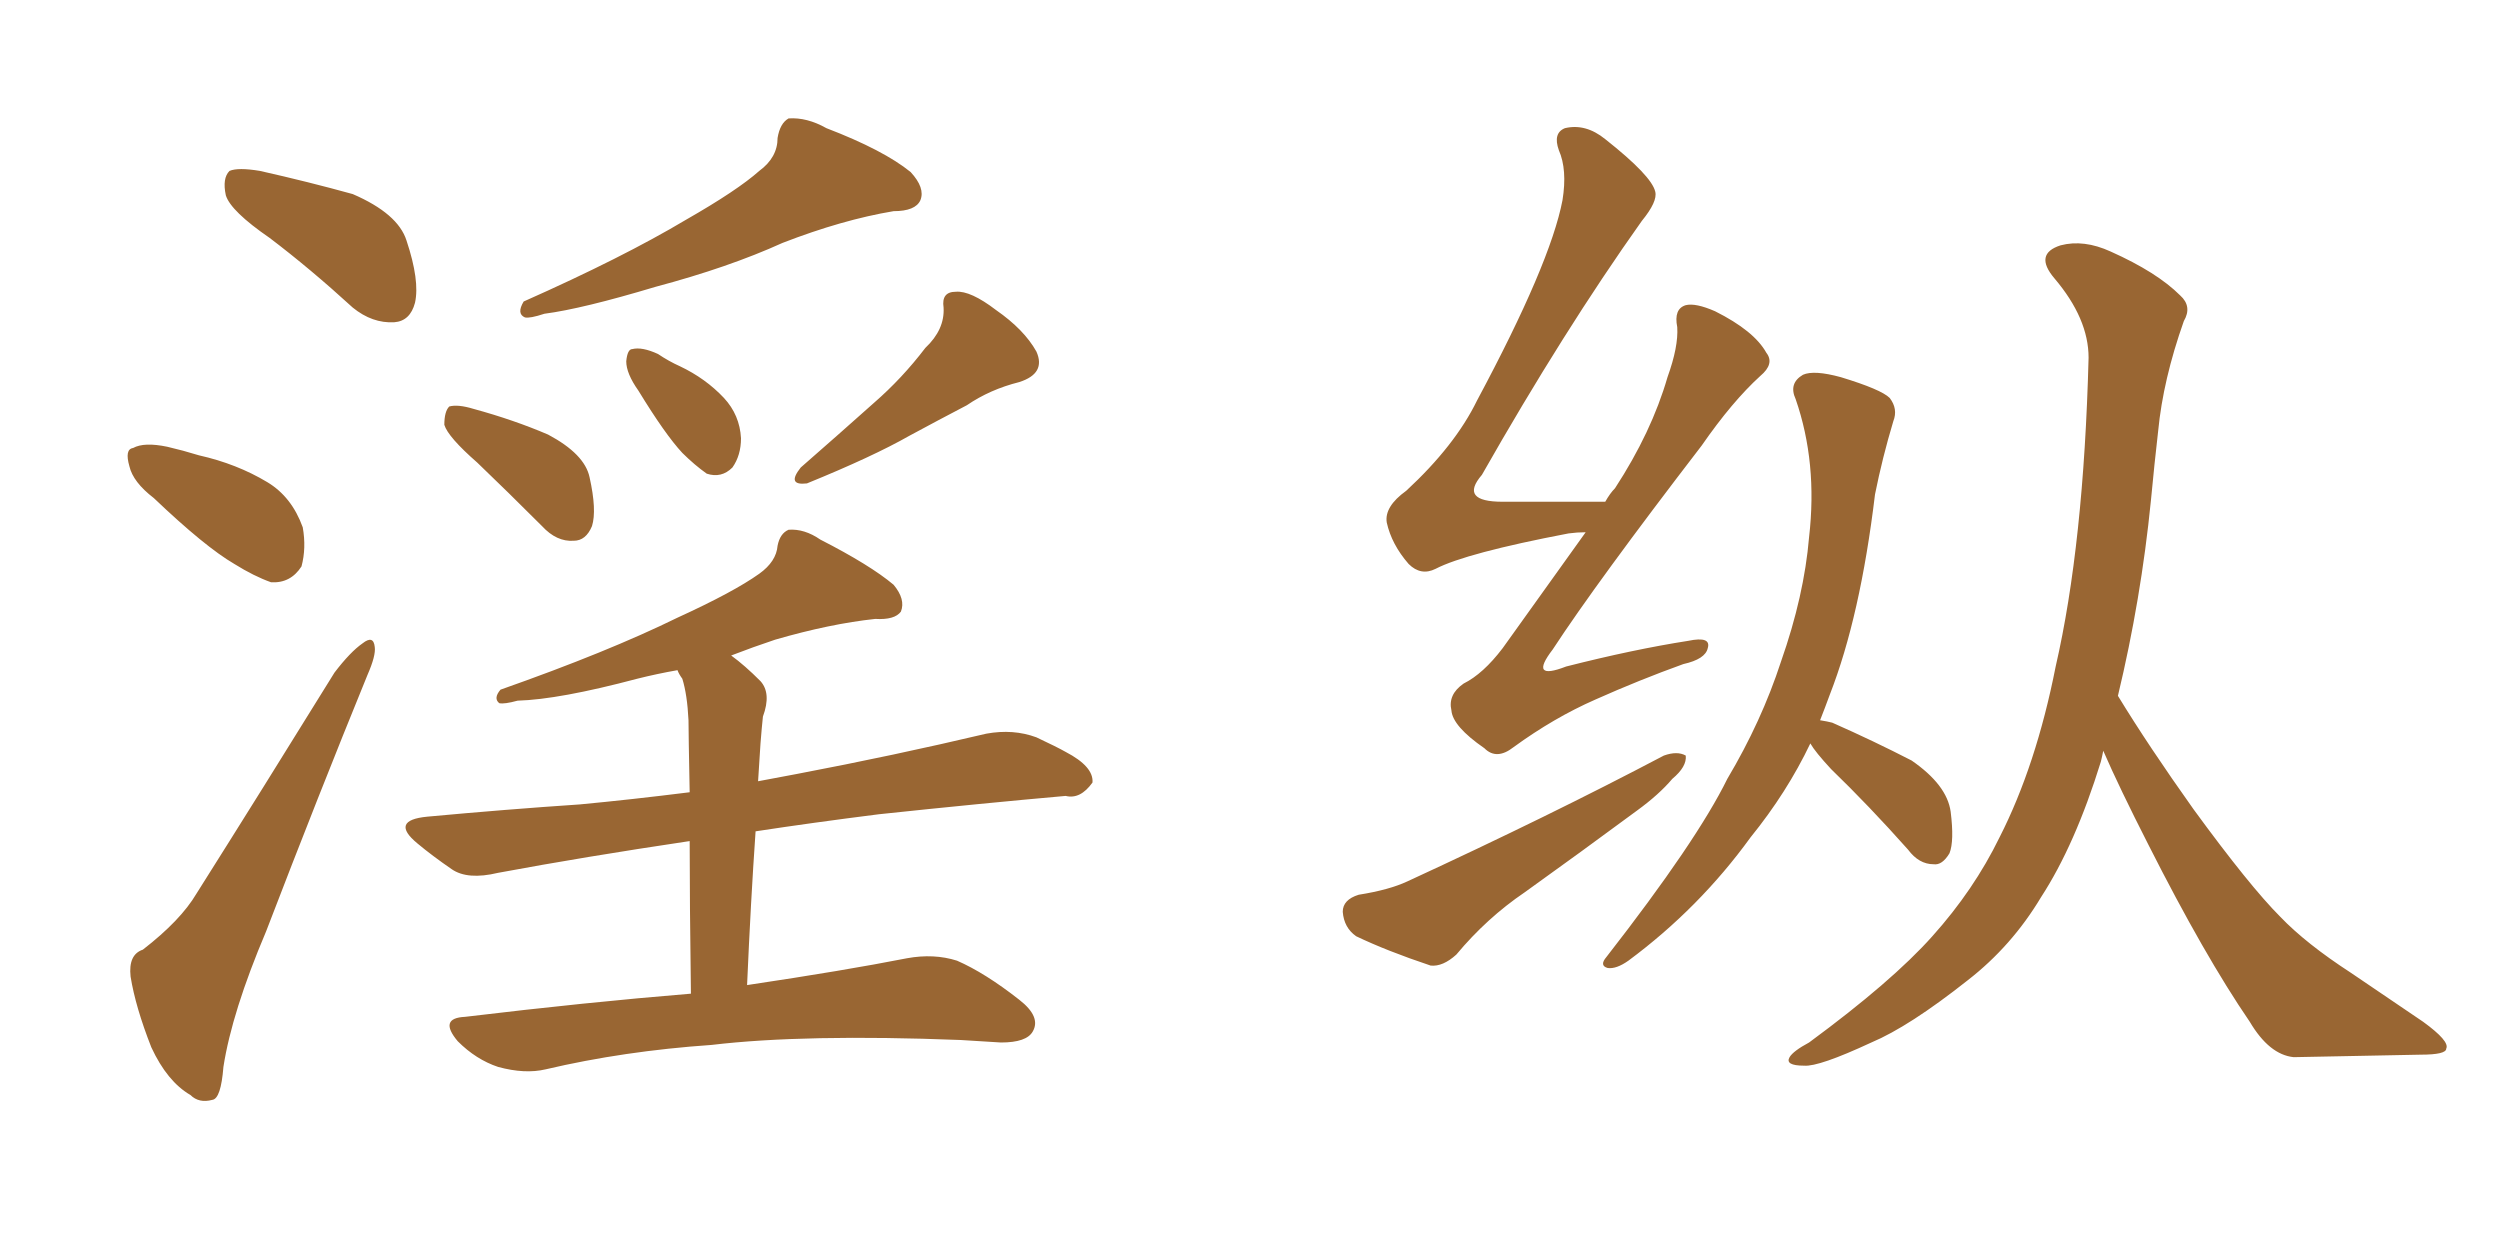 <svg xmlns="http://www.w3.org/2000/svg" xmlns:xlink="http://www.w3.org/1999/xlink" width="300" height="150"><path fill="#996633" padding="10" d="M32.37 28.56L32.37 28.56Q27.69 25.34 27.10 23.44L27.10 23.44Q26.66 21.39 27.54 20.51L27.54 20.51Q28.56 20.07 31.20 20.51L31.20 20.51Q37.06 21.83 42.33 23.29L42.33 23.29Q47.75 25.63 48.78 28.86L48.78 28.86Q50.39 33.69 49.80 36.33L49.80 36.33Q49.22 38.53 47.31 38.67L47.31 38.67Q44.68 38.82 42.33 36.91L42.33 36.91Q37.21 32.23 32.37 28.56ZM18.46 59.77L18.46 59.77Q15.97 57.86 15.53 55.96L15.53 55.96Q14.94 53.91 15.97 53.76L15.97 53.76Q17.29 53.03 20.07 53.61L20.07 53.61Q21.97 54.05 23.88 54.64L23.88 54.64Q28.42 55.66 32.08 57.86L32.08 57.86Q35.01 59.62 36.33 63.28L36.33 63.28Q36.77 65.77 36.18 67.97L36.18 67.97Q34.86 70.02 32.52 69.87L32.52 69.87Q30.47 69.14 28.13 67.68L28.13 67.68Q24.61 65.63 18.46 59.77ZM17.14 113.96L17.14 113.96Q21.68 110.45 23.58 107.23L23.58 107.23Q31.35 94.92 40.14 80.71L40.14 80.71Q42.04 78.22 43.51 77.20L43.51 77.20Q44.82 76.17 44.97 77.64L44.97 77.64Q45.12 78.66 44.09 81.01L44.09 81.01Q38.23 95.36 31.93 111.77L31.93 111.77Q27.83 121.44 26.81 128.03L26.81 128.03Q26.51 131.84 25.49 131.98L25.49 131.98Q23.88 132.42 22.85 131.40L22.85 131.40Q20.07 129.79 18.16 125.68L18.16 125.68Q16.26 120.85 15.67 117.19L15.67 117.19Q15.38 114.55 17.14 113.96ZM91.11 20.51L91.11 20.51Q93.31 18.90 93.31 16.55L93.31 16.55Q93.60 14.79 94.63 14.21L94.63 14.21Q96.83 14.06 99.17 15.38L99.17 15.38Q106.05 18.02 109.28 20.65L109.28 20.65Q111.04 22.56 110.45 24.02L110.45 24.02Q109.86 25.34 107.23 25.34L107.23 25.34Q101.07 26.37 93.90 29.15L93.90 29.15Q87.45 32.08 78.66 34.42L78.66 34.42Q69.87 37.06 65.33 37.65L65.33 37.65Q63.57 38.23 62.99 38.09L62.99 38.09Q61.96 37.65 62.84 36.18L62.84 36.18Q74.71 30.91 82.32 26.37L82.32 26.37Q88.48 22.85 91.11 20.51ZM57.28 55.52L57.28 55.52Q53.76 52.44 53.32 50.98L53.32 50.98Q53.32 49.37 53.91 48.78L53.91 48.78Q54.93 48.49 56.84 49.07L56.84 49.07Q61.67 50.39 65.77 52.15L65.77 52.15Q70.17 54.49 70.75 57.28L70.75 57.28Q71.63 61.23 71.04 63.13L71.04 63.13Q70.31 64.89 68.85 64.89L68.85 64.89Q66.80 65.04 65.04 63.13L65.04 63.13Q60.94 59.03 57.28 55.52ZM76.61 46.88L76.61 46.88Q75.15 44.82 75.15 43.36L75.15 43.36Q75.29 41.89 75.88 41.89L75.88 41.89Q77.05 41.60 78.96 42.48L78.96 42.48Q80.27 43.36 81.59 43.95L81.59 43.95Q84.67 45.41 86.87 47.75L86.87 47.75Q88.77 49.80 88.92 52.59L88.92 52.59Q88.92 54.64 87.89 56.10L87.89 56.10Q86.57 57.42 84.81 56.84L84.81 56.84Q83.35 55.81 81.88 54.35L81.88 54.35Q79.83 52.15 76.61 46.88ZM111.04 41.75L111.04 41.75Q113.38 39.55 113.23 36.91L113.23 36.91Q112.94 35.01 114.70 35.01L114.70 35.01Q116.46 34.86 119.53 37.21L119.53 37.21Q122.90 39.55 124.37 42.19L124.37 42.19Q125.54 44.82 122.31 45.85L122.31 45.85Q118.80 46.73 116.02 48.63L116.02 48.63Q112.65 50.39 109.13 52.29L109.13 52.29Q104.74 54.79 96.83 58.01L96.83 58.01Q94.34 58.30 96.09 56.10L96.09 56.10Q100.78 52.00 104.88 48.34L104.88 48.34Q108.25 45.41 111.04 41.75ZM82.91 119.24L82.91 119.24L82.91 119.24Q82.76 108.11 82.76 100.93L82.76 100.93Q70.02 102.83 59.77 104.74L59.77 104.74Q56.10 105.62 54.20 104.30L54.20 104.30Q51.86 102.69 50.10 101.22L50.10 101.22Q46.73 98.44 51.27 98.00L51.27 98.00Q60.79 97.12 69.58 96.53L69.58 96.53Q75.73 95.95 82.76 95.07L82.76 95.07Q82.62 87.89 82.62 86.43L82.62 86.43Q82.47 83.35 81.88 81.45L81.88 81.45Q81.45 80.86 81.30 80.42L81.30 80.42Q78.81 80.86 76.46 81.45L76.46 81.45Q67.09 83.94 62.11 84.08L62.11 84.08Q60.50 84.52 59.91 84.38L59.91 84.38Q59.18 83.79 60.06 82.76L60.06 82.76Q72.95 78.22 81.30 74.12L81.30 74.12Q88.04 71.04 91.11 68.85L91.11 68.85Q93.16 67.38 93.31 65.48L93.31 65.48Q93.60 64.01 94.63 63.57L94.63 63.57Q96.53 63.43 98.44 64.75L98.44 64.75Q104.44 67.82 107.23 70.17L107.23 70.17Q108.69 71.92 108.11 73.39L108.11 73.39Q107.37 74.41 105.03 74.27L105.03 74.27Q99.61 74.85 93.02 76.76L93.02 76.76Q90.38 77.64 87.74 78.66L87.74 78.66Q89.36 79.83 91.26 81.74L91.26 81.74Q92.58 83.20 91.55 85.99L91.55 85.99Q91.41 87.30 91.26 89.21L91.26 89.21Q91.11 91.41 90.97 93.75L90.97 93.75Q93.31 93.31 95.65 92.87L95.65 92.87Q107.23 90.67 118.36 88.04L118.36 88.04Q121.58 87.45 124.37 88.48L124.37 88.48Q126.86 89.65 127.88 90.23L127.88 90.23Q131.25 91.99 131.10 93.90L131.10 93.90Q129.64 95.95 127.88 95.51L127.88 95.51Q117.92 96.39 105.47 97.71L105.47 97.71Q97.41 98.73 90.67 99.76L90.67 99.76Q90.09 108.11 89.65 118.21L89.65 118.21Q101.37 116.46 108.84 114.99L108.84 114.99Q112.06 114.40 114.84 115.28L114.84 115.28Q118.21 116.75 122.31 119.97L122.31 119.97Q124.95 122.02 123.93 123.78L123.93 123.78Q123.19 125.10 120.12 125.10L120.12 125.10Q117.92 124.95 115.28 124.80L115.28 124.80Q96.53 124.07 85.40 125.39L85.40 125.39Q74.85 126.12 65.48 128.32L65.48 128.32Q62.99 128.91 59.77 128.03L59.77 128.03Q57.13 127.15 54.93 124.95L54.93 124.95Q52.59 122.17 55.81 122.02L55.81 122.02Q70.46 120.26 82.91 119.24ZM190.28 63.87L190.28 63.87Q189.26 63.87 188.23 64.01L188.23 64.01Q175.93 66.36 172.27 68.26L172.27 68.26Q170.51 69.14 169.04 67.68L169.04 67.68Q166.99 65.33 166.41 62.70L166.41 62.70Q166.11 60.79 168.75 58.89L168.75 58.89Q174.61 53.47 177.25 48.05L177.25 48.05Q186.04 31.64 187.50 24.02L187.50 24.02Q188.09 20.36 187.06 18.02L187.06 18.02Q186.33 15.97 187.79 15.38L187.79 15.38Q190.28 14.79 192.63 16.70L192.63 16.70Q198.19 21.09 198.63 23.00L198.63 23.00Q198.93 24.17 197.02 26.51L197.02 26.51Q187.65 39.70 177.83 56.98L177.83 56.98Q175.05 60.21 180.32 60.21L180.32 60.21Q185.89 60.21 192.63 60.21L192.63 60.21Q193.21 59.18 193.80 58.59L193.80 58.59Q198.19 51.86 200.10 45.26L200.10 45.26Q201.42 41.60 201.27 39.26L201.27 39.26Q200.83 37.06 202.29 36.62L202.29 36.62Q203.47 36.33 205.81 37.35L205.81 37.35Q210.50 39.70 211.96 42.33L211.96 42.33Q212.99 43.65 211.23 45.12L211.23 45.12Q207.86 48.19 204.20 53.47L204.20 53.47Q191.60 69.87 186.33 77.93L186.33 77.93Q183.40 81.74 187.94 79.98L187.94 79.98Q196.00 77.93 202.59 76.90L202.59 76.90Q205.37 76.32 204.93 77.78L204.93 77.78Q204.64 79.10 202.00 79.69L202.00 79.69Q196.73 81.59 191.46 83.94L191.46 83.94Q186.47 86.13 181.64 89.65L181.64 89.65Q179.59 91.26 178.13 89.79L178.13 89.79Q174.32 87.16 174.17 85.25L174.17 85.25Q173.73 83.35 175.63 82.03L175.63 82.03Q177.98 80.86 180.32 77.78L180.32 77.78Q185.45 70.61 190.28 63.87ZM163.04 107.37L163.04 107.37Q166.70 106.79 168.90 105.76L168.90 105.76Q186.04 97.85 199.66 90.67L199.66 90.67Q201.27 90.09 202.29 90.67L202.29 90.67Q202.44 91.99 200.68 93.46L200.68 93.46Q199.07 95.36 196.44 97.27L196.44 97.27Q189.70 102.25 182.96 107.08L182.96 107.08Q178.42 110.16 174.76 114.55L174.76 114.55Q173.14 116.02 171.68 115.87L171.68 115.87Q166.41 114.11 162.74 112.35L162.74 112.35Q161.28 111.33 161.13 109.42L161.13 109.42Q161.13 107.96 163.04 107.37ZM217.24 89.21L217.24 89.21Q214.45 95.07 210.06 100.49L210.06 100.49Q203.91 108.98 195.41 115.28L195.41 115.28Q193.95 116.31 192.92 116.16L192.92 116.16Q191.89 115.87 192.77 114.84L192.77 114.84Q203.61 100.93 207.28 93.46L207.28 93.46Q211.38 86.57 213.72 79.39L213.72 79.39Q216.50 71.48 217.09 64.45L217.09 64.45Q218.12 55.52 215.48 47.90L215.48 47.90Q214.60 46.00 216.36 44.97L216.36 44.97Q217.68 44.38 220.90 45.26L220.90 45.26Q225.73 46.73 226.76 47.75L226.76 47.75Q227.78 49.07 227.20 50.54L227.20 50.54Q225.88 54.93 225 59.33L225 59.33Q223.24 73.97 219.58 83.35L219.58 83.35Q218.99 84.96 218.41 86.43L218.41 86.43Q219.29 86.57 219.87 86.72L219.87 86.72Q224.85 88.92 229.39 91.26L229.39 91.26Q233.64 94.19 234.08 97.41L234.08 97.41Q234.52 100.93 233.94 102.39L233.94 102.39Q233.06 103.86 232.03 103.71L232.03 103.71Q230.27 103.71 228.96 101.95L228.96 101.95Q224.27 96.68 219.73 92.29L219.73 92.29Q217.82 90.23 217.24 89.21ZM252.39 90.09L252.39 90.09L252.39 90.09Q252.25 90.82 252.10 91.41L252.10 91.41Q249.02 101.37 244.92 107.67L244.92 107.67Q241.41 113.53 236.13 117.63L236.13 117.63Q229.10 123.19 224.56 125.10L224.56 125.10Q218.26 128.03 216.50 127.88L216.50 127.88Q214.16 127.88 214.75 126.86L214.75 126.86Q215.19 126.12 217.09 125.10L217.09 125.10Q227.05 117.77 231.88 112.35L231.88 112.35Q236.87 106.79 239.94 100.49L239.94 100.49Q244.34 91.85 246.68 79.98L246.68 79.98Q250.05 65.33 250.63 42.92L250.63 42.92Q250.63 38.23 246.53 33.40L246.53 33.40Q244.04 30.47 247.27 29.44L247.27 29.44Q250.05 28.71 253.27 30.18L253.27 30.18Q258.84 32.67 261.62 35.45L261.62 35.45Q263.09 36.77 262.06 38.53L262.06 38.53Q259.57 45.56 258.98 51.71L258.98 51.71Q258.54 55.52 258.11 60.06L258.11 60.06Q256.93 71.92 254.15 83.50L254.15 83.50Q257.81 89.50 263.23 97.12L263.23 97.12Q269.97 106.35 273.63 110.01L273.63 110.01Q276.71 113.23 282.13 116.75L282.13 116.75Q286.67 119.82 290.77 122.61L290.77 122.61Q293.99 124.95 293.55 125.83L293.55 125.83Q293.55 126.56 290.48 126.56L290.48 126.56Q283.30 126.71 275.24 126.86L275.24 126.86Q272.31 126.56 269.97 122.61L269.97 122.61Q264.55 114.70 257.81 101.37L257.81 101.37Q254.30 94.48 252.39 90.09Z"/></svg>